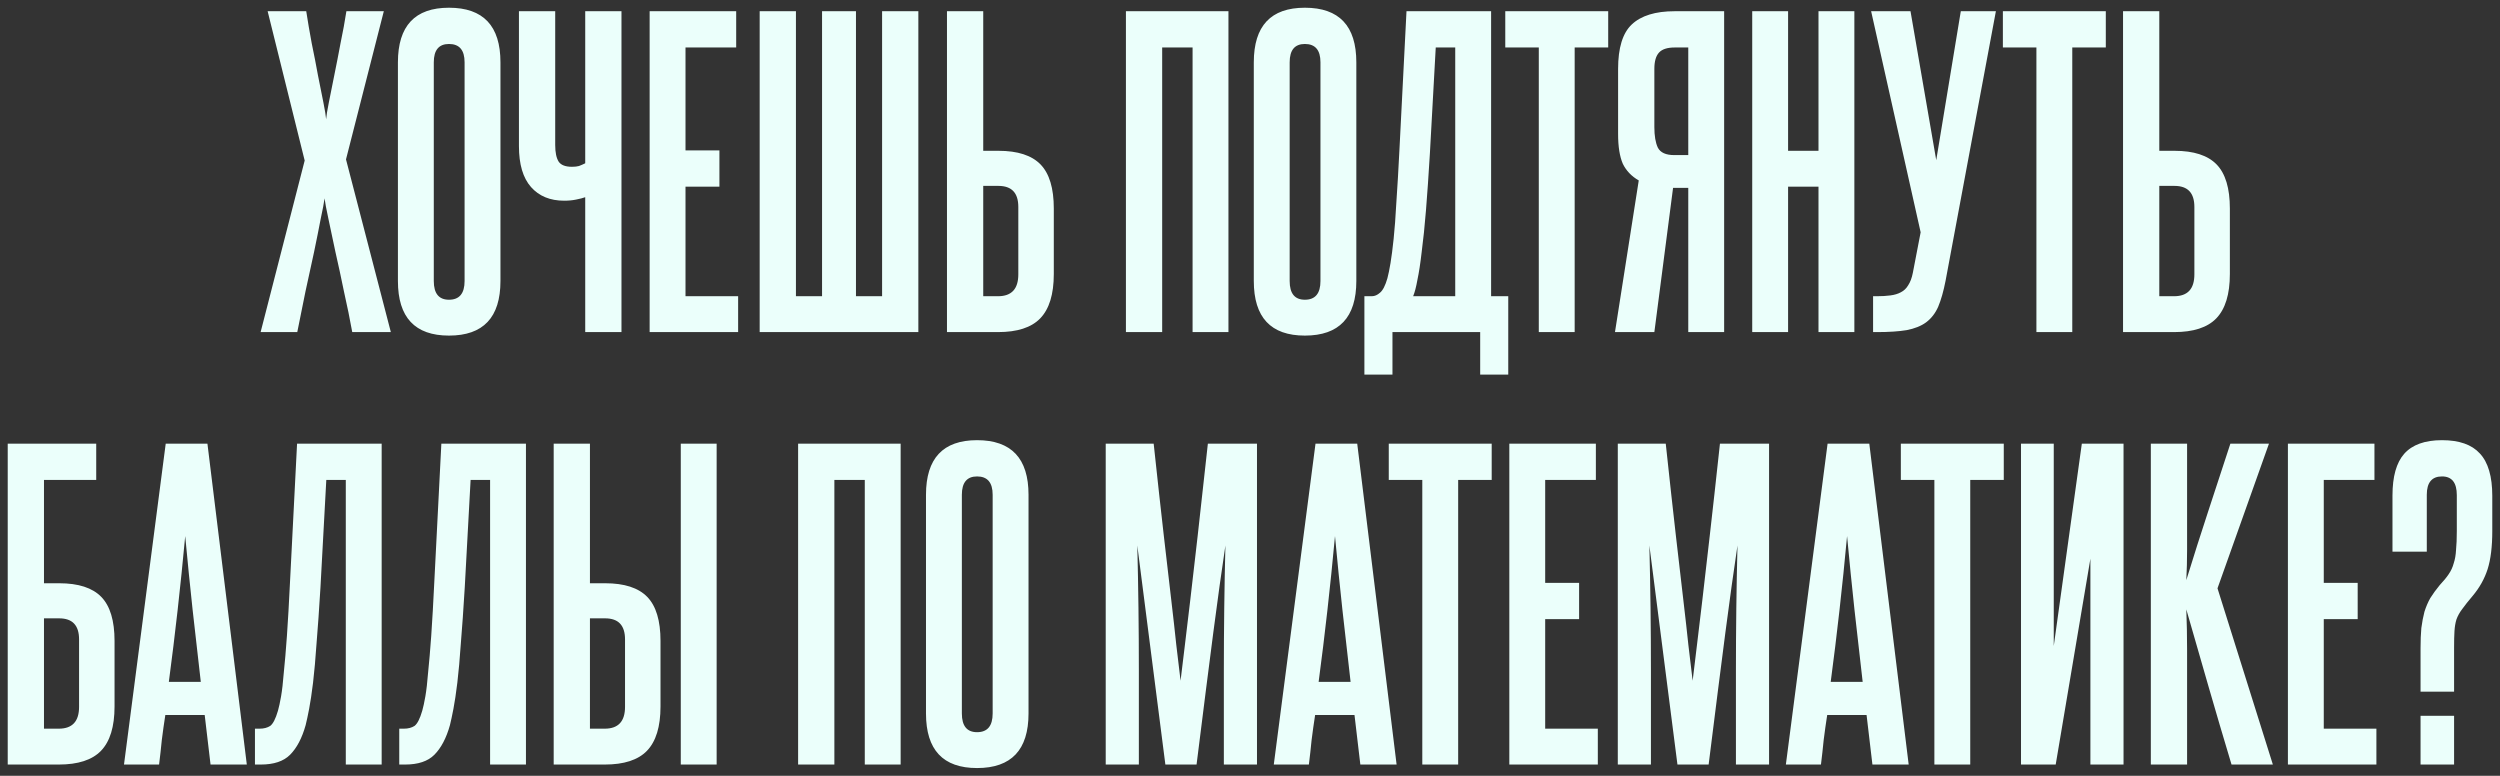 <?xml version="1.0" encoding="UTF-8"?> <svg xmlns="http://www.w3.org/2000/svg" viewBox="5997.407 4833.052 323.735 100.458"><rect x="5997.407" y="4833.052" width="323.735" height="100.458" fill="#333333" stroke="none"/><path fill="#EBFFFB" stroke="none" fill-opacity="1" stroke-width="1" stroke-opacity="1" font-size-adjust="none" id="tSvg17b7d60d908" title="Path 2" d="M 6043.02 4876.056 C 6042.717 4874.373 6042.364 4872.639 6041.96 4870.856 C 6041.59 4869.038 6041.219 4867.322 6040.849 4865.706 C 6040.513 4864.091 6040.21 4862.66 6039.94 4861.415 C 6039.671 4860.17 6039.503 4859.278 6039.436 4858.739 C 6039.368 4859.278 6039.2 4860.17 6038.931 4861.415 C 6038.695 4862.66 6038.409 4864.091 6038.072 4865.706 C 6037.736 4867.288 6037.366 4868.988 6036.962 4870.805 C 6036.592 4872.623 6036.238 4874.373 6035.902 4876.056 C 6034.32 4876.056 6032.738 4876.056 6031.156 4876.056 C 6033.058 4868.651 6034.959 4861.247 6036.861 4853.842 C 6035.262 4847.397 6033.663 4840.952 6032.065 4834.506 C 6033.731 4834.506 6035.397 4834.506 6037.063 4834.506 C 6037.265 4835.819 6037.5 4837.199 6037.77 4838.646 C 6038.072 4840.093 6038.342 4841.473 6038.577 4842.786 C 6038.847 4844.099 6039.082 4845.277 6039.284 4846.32 C 6039.486 4847.33 6039.604 4848.053 6039.638 4848.491 C 6039.671 4848.053 6039.789 4847.33 6039.991 4846.32 C 6040.193 4845.277 6040.428 4844.099 6040.698 4842.786 C 6040.967 4841.473 6041.236 4840.093 6041.505 4838.646 C 6041.808 4837.199 6042.061 4835.819 6042.263 4834.506 C 6043.878 4834.506 6045.494 4834.506 6047.109 4834.506 C 6045.477 4840.901 6043.845 4847.296 6042.212 4853.691 C 6044.148 4861.146 6046.083 4868.601 6048.018 4876.056C 6046.352 4876.056 6044.686 4876.056 6043.02 4876.056Z M 6048.935 4841.12 C 6048.935 4836.408 6051.14 4834.052 6055.549 4834.052 C 6059.992 4834.052 6062.213 4836.408 6062.213 4841.12 C 6062.213 4850.561 6062.213 4860.001 6062.213 4869.442 C 6062.213 4874.154 6059.992 4876.51 6055.549 4876.51 C 6051.14 4876.51 6048.935 4874.154 6048.935 4869.442C 6048.935 4860.001 6048.935 4850.561 6048.935 4841.12Z M 6057.568 4841.12 C 6057.568 4839.538 6056.895 4838.747 6055.549 4838.747 C 6054.236 4838.747 6053.58 4839.538 6053.58 4841.12 C 6053.58 4850.561 6053.58 4860.001 6053.58 4869.442 C 6053.58 4871.058 6054.236 4871.865 6055.549 4871.865 C 6056.895 4871.865 6057.568 4871.058 6057.568 4869.442C 6057.568 4860.001 6057.568 4850.561 6057.568 4841.12Z M 6073.19 4876.056 C 6073.19 4870.233 6073.19 4864.41 6073.19 4858.588 C 6072.921 4858.689 6072.534 4858.79 6072.029 4858.891 C 6071.558 4858.992 6071.036 4859.042 6070.464 4859.042 C 6068.646 4859.042 6067.216 4858.453 6066.172 4857.275 C 6065.129 4856.097 6064.607 4854.33 6064.607 4851.974 C 6064.607 4846.152 6064.607 4840.329 6064.607 4834.506 C 6066.172 4834.506 6067.738 4834.506 6069.303 4834.506 C 6069.303 4840.279 6069.303 4846.051 6069.303 4851.823 C 6069.303 4852.799 6069.454 4853.522 6069.757 4853.994 C 6070.06 4854.431 6070.632 4854.65 6071.473 4854.65 C 6071.844 4854.65 6072.147 4854.616 6072.382 4854.549 C 6072.651 4854.448 6072.921 4854.33 6073.19 4854.196 C 6073.19 4847.633 6073.19 4841.069 6073.19 4834.506 C 6074.755 4834.506 6076.32 4834.506 6077.885 4834.506 C 6077.885 4848.356 6077.885 4862.206 6077.885 4876.056C 6076.32 4876.056 6074.755 4876.056 6073.19 4876.056Z M 6081.531 4876.056 C 6081.531 4862.206 6081.531 4848.356 6081.531 4834.506 C 6085.267 4834.506 6089.003 4834.506 6092.739 4834.506 C 6092.739 4836.071 6092.739 4837.637 6092.739 4839.202 C 6090.551 4839.202 6088.363 4839.202 6086.176 4839.202 C 6086.176 4843.644 6086.176 4848.087 6086.176 4852.53 C 6087.64 4852.53 6089.104 4852.53 6090.568 4852.53 C 6090.568 4854.095 6090.568 4855.66 6090.568 4857.225 C 6089.104 4857.225 6087.64 4857.225 6086.176 4857.225 C 6086.176 4861.953 6086.176 4866.682 6086.176 4871.411 C 6088.447 4871.411 6090.719 4871.411 6092.991 4871.411 C 6092.991 4872.959 6092.991 4874.507 6092.991 4876.056C 6089.171 4876.056 6085.351 4876.056 6081.531 4876.056Z M 6095.78 4876.056 C 6095.78 4862.206 6095.78 4848.356 6095.78 4834.506 C 6097.345 4834.506 6098.911 4834.506 6100.476 4834.506 C 6100.476 4846.808 6100.476 4859.109 6100.476 4871.411 C 6101.603 4871.411 6102.73 4871.411 6103.858 4871.411 C 6103.858 4859.109 6103.858 4846.808 6103.858 4834.506 C 6105.322 4834.506 6106.786 4834.506 6108.25 4834.506 C 6108.25 4846.808 6108.25 4859.109 6108.25 4871.411 C 6109.377 4871.411 6110.505 4871.411 6111.633 4871.411 C 6111.633 4859.109 6111.633 4846.808 6111.633 4834.506 C 6113.198 4834.506 6114.763 4834.506 6116.328 4834.506 C 6116.328 4848.356 6116.328 4862.206 6116.328 4876.056C 6109.479 4876.056 6102.629 4876.056 6095.78 4876.056Z M 6124.73 4834.506 C 6124.73 4840.531 6124.73 4846.556 6124.73 4852.58 C 6125.386 4852.58 6126.042 4852.58 6126.699 4852.58 C 6129.189 4852.58 6131.007 4853.169 6132.151 4854.347 C 6133.295 4855.525 6133.868 4857.427 6133.868 4860.052 C 6133.868 4862.879 6133.868 4865.706 6133.868 4868.533 C 6133.868 4871.159 6133.279 4873.077 6132.101 4874.289 C 6130.956 4875.467 6129.139 4876.056 6126.648 4876.056 C 6124.443 4876.056 6122.239 4876.056 6120.035 4876.056 C 6120.035 4862.206 6120.035 4848.356 6120.035 4834.506C 6121.6 4834.506 6123.165 4834.506 6124.73 4834.506Z M 6129.273 4859.85 C 6129.273 4858.032 6128.415 4857.124 6126.699 4857.124 C 6126.042 4857.124 6125.386 4857.124 6124.73 4857.124 C 6124.73 4861.886 6124.73 4866.649 6124.73 4871.411 C 6125.369 4871.411 6126.008 4871.411 6126.648 4871.411 C 6128.398 4871.411 6129.273 4870.469 6129.273 4868.584C 6129.273 4865.672 6129.273 4862.761 6129.273 4859.85Z M 6151.839 4876.056 C 6151.839 4863.771 6151.839 4851.486 6151.839 4839.202 C 6150.526 4839.202 6149.214 4839.202 6147.902 4839.202 C 6147.902 4851.486 6147.902 4863.771 6147.902 4876.056 C 6146.337 4876.056 6144.772 4876.056 6143.207 4876.056 C 6143.207 4862.206 6143.207 4848.356 6143.207 4834.506 C 6147.632 4834.506 6152.058 4834.506 6156.484 4834.506 C 6156.484 4848.356 6156.484 4862.206 6156.484 4876.056C 6154.935 4876.056 6153.387 4876.056 6151.839 4876.056Z M 6159.766 4841.12 C 6159.766 4836.408 6161.97 4834.052 6166.38 4834.052 C 6170.822 4834.052 6173.044 4836.408 6173.044 4841.12 C 6173.044 4850.561 6173.044 4860.001 6173.044 4869.442 C 6173.044 4874.154 6170.822 4876.51 6166.38 4876.51 C 6161.97 4876.51 6159.766 4874.154 6159.766 4869.442C 6159.766 4860.001 6159.766 4850.561 6159.766 4841.12Z M 6168.399 4841.12 C 6168.399 4839.538 6167.726 4838.747 6166.38 4838.747 C 6165.067 4838.747 6164.411 4839.538 6164.411 4841.12 C 6164.411 4850.561 6164.411 4860.001 6164.411 4869.442 C 6164.411 4871.058 6165.067 4871.865 6166.38 4871.865 C 6167.726 4871.865 6168.399 4871.058 6168.399 4869.442C 6168.399 4860.001 6168.399 4850.561 6168.399 4841.12Z M 6174.088 4881.558 C 6174.088 4878.176 6174.088 4874.793 6174.088 4871.411 C 6174.407 4871.411 6174.727 4871.411 6175.047 4871.411 C 6175.417 4871.411 6175.771 4871.259 6176.107 4870.957 C 6176.478 4870.654 6176.797 4870.031 6177.067 4869.089 C 6177.201 4868.584 6177.336 4867.927 6177.47 4867.12 C 6177.605 4866.312 6177.74 4865.269 6177.874 4863.99 C 6178.009 4862.711 6178.127 4861.129 6178.228 4859.244 C 6178.362 4857.326 6178.497 4855.02 6178.632 4852.328 C 6178.934 4846.387 6179.237 4840.447 6179.54 4834.506 C 6183.192 4834.506 6186.844 4834.506 6190.496 4834.506 C 6190.496 4846.808 6190.496 4859.109 6190.496 4871.411 C 6191.236 4871.411 6191.976 4871.411 6192.717 4871.411 C 6192.717 4874.793 6192.717 4878.176 6192.717 4881.558 C 6191.505 4881.558 6190.293 4881.558 6189.082 4881.558 C 6189.082 4879.724 6189.082 4877.89 6189.082 4876.056 C 6185.295 4876.056 6181.509 4876.056 6177.723 4876.056 C 6177.723 4877.89 6177.723 4879.724 6177.723 4881.558C 6176.511 4881.558 6175.299 4881.558 6174.088 4881.558Z M 6185.851 4871.411 C 6185.851 4860.675 6185.851 4849.938 6185.851 4839.202 C 6185.009 4839.202 6184.168 4839.202 6183.327 4839.202 C 6183.074 4843.779 6182.821 4848.356 6182.569 4852.933 C 6182.401 4855.727 6182.233 4858.167 6182.065 4860.254 C 6181.896 4862.34 6181.711 4864.141 6181.509 4865.656 C 6181.341 4867.137 6181.156 4868.348 6180.954 4869.291 C 6180.786 4870.233 6180.6 4870.94 6180.399 4871.411C 6182.216 4871.411 6184.033 4871.411 6185.851 4871.411Z M 6196.672 4876.056 C 6196.672 4863.771 6196.672 4851.486 6196.672 4839.202 C 6195.225 4839.202 6193.778 4839.202 6192.331 4839.202 C 6192.331 4837.637 6192.331 4836.071 6192.331 4834.506 C 6196.773 4834.506 6201.216 4834.506 6205.659 4834.506 C 6205.659 4836.071 6205.659 4837.637 6205.659 4839.202 C 6204.211 4839.202 6202.764 4839.202 6201.317 4839.202 C 6201.317 4851.486 6201.317 4863.771 6201.317 4876.056C 6199.768 4876.056 6198.22 4876.056 6196.672 4876.056Z M 6206.537 4876.056 C 6207.563 4869.509 6208.589 4862.963 6209.616 4856.417 C 6208.674 4855.878 6207.984 4855.155 6207.546 4854.246 C 6207.143 4853.304 6206.941 4852.025 6206.941 4850.409 C 6206.941 4847.599 6206.941 4844.789 6206.941 4841.978 C 6206.941 4839.252 6207.53 4837.334 6208.708 4836.223 C 6209.919 4835.079 6211.77 4834.506 6214.261 4834.506 C 6216.398 4834.506 6218.535 4834.506 6220.673 4834.506 C 6220.673 4848.356 6220.673 4862.206 6220.673 4876.056 C 6219.124 4876.056 6217.576 4876.056 6216.028 4876.056 C 6216.028 4869.829 6216.028 4863.603 6216.028 4857.376 C 6215.371 4857.376 6214.715 4857.376 6214.059 4857.376 C 6213.251 4863.603 6212.443 4869.829 6211.636 4876.056C 6209.936 4876.056 6208.236 4876.056 6206.537 4876.056Z M 6211.636 4849.5 C 6211.636 4850.645 6211.787 4851.537 6212.09 4852.176 C 6212.427 4852.816 6213.133 4853.135 6214.21 4853.135 C 6214.816 4853.135 6215.422 4853.135 6216.028 4853.135 C 6216.028 4848.491 6216.028 4843.846 6216.028 4839.202 C 6215.439 4839.202 6214.85 4839.202 6214.261 4839.202 C 6213.319 4839.202 6212.645 4839.42 6212.242 4839.858 C 6211.838 4840.295 6211.636 4841.002 6211.636 4841.978C 6211.636 4844.486 6211.636 4846.993 6211.636 4849.5Z M 6232.891 4876.056 C 6232.891 4869.779 6232.891 4863.502 6232.891 4857.225 C 6231.578 4857.225 6230.266 4857.225 6228.954 4857.225 C 6228.954 4863.502 6228.954 4869.779 6228.954 4876.056 C 6227.405 4876.056 6225.857 4876.056 6224.309 4876.056 C 6224.309 4862.206 6224.309 4848.356 6224.309 4834.506 C 6225.857 4834.506 6227.405 4834.506 6228.954 4834.506 C 6228.954 4840.531 6228.954 4846.556 6228.954 4852.58 C 6230.266 4852.58 6231.578 4852.58 6232.891 4852.58 C 6232.891 4846.556 6232.891 4840.531 6232.891 4834.506 C 6234.439 4834.506 6235.987 4834.506 6237.536 4834.506 C 6237.536 4848.356 6237.536 4862.206 6237.536 4876.056C 6235.987 4876.056 6234.439 4876.056 6232.891 4876.056Z M 6249.35 4869.392 C 6249.081 4870.771 6248.761 4871.899 6248.391 4872.774 C 6248.021 4873.615 6247.499 4874.289 6246.826 4874.793 C 6246.186 4875.265 6245.345 4875.601 6244.301 4875.803 C 6243.292 4875.971 6242.013 4876.056 6240.465 4876.056 C 6240.296 4876.056 6240.128 4876.056 6239.96 4876.056 C 6239.96 4874.507 6239.96 4872.959 6239.96 4871.411 C 6240.128 4871.411 6240.296 4871.411 6240.465 4871.411 C 6241.104 4871.411 6241.676 4871.377 6242.181 4871.31 C 6242.72 4871.243 6243.174 4871.108 6243.544 4870.906 C 6243.948 4870.704 6244.268 4870.401 6244.503 4869.997 C 6244.773 4869.593 6244.975 4869.055 6245.109 4868.382 C 6245.445 4866.632 6245.782 4864.882 6246.119 4863.131 C 6243.981 4853.59 6241.844 4844.048 6239.707 4834.506 C 6241.406 4834.506 6243.106 4834.506 6244.806 4834.506 C 6245.916 4840.935 6247.027 4847.363 6248.138 4853.792 C 6249.198 4847.363 6250.258 4840.935 6251.319 4834.506 C 6252.833 4834.506 6254.348 4834.506 6255.863 4834.506C 6253.692 4846.135 6251.521 4857.763 6249.35 4869.392Z M 6261.11 4876.056 C 6261.11 4863.771 6261.11 4851.486 6261.11 4839.202 C 6259.662 4839.202 6258.215 4839.202 6256.768 4839.202 C 6256.768 4837.637 6256.768 4836.071 6256.768 4834.506 C 6261.21 4834.506 6265.653 4834.506 6270.096 4834.506 C 6270.096 4836.071 6270.096 4837.637 6270.096 4839.202 C 6268.648 4839.202 6267.201 4839.202 6265.754 4839.202 C 6265.754 4851.486 6265.754 4863.771 6265.754 4876.056C 6264.206 4876.056 6262.658 4876.056 6261.11 4876.056Z M 6277.023 4834.506 C 6277.023 4840.531 6277.023 4846.556 6277.023 4852.58 C 6277.679 4852.58 6278.335 4852.58 6278.992 4852.58 C 6281.482 4852.58 6283.3 4853.169 6284.444 4854.347 C 6285.588 4855.525 6286.161 4857.427 6286.161 4860.052 C 6286.161 4862.879 6286.161 4865.706 6286.161 4868.533 C 6286.161 4871.159 6285.572 4873.077 6284.394 4874.289 C 6283.249 4875.467 6281.432 4876.056 6278.941 4876.056 C 6276.736 4876.056 6274.532 4876.056 6272.328 4876.056 C 6272.328 4862.206 6272.328 4848.356 6272.328 4834.506C 6273.893 4834.506 6275.458 4834.506 6277.023 4834.506Z M 6281.566 4859.85 C 6281.566 4858.032 6280.708 4857.124 6278.992 4857.124 C 6278.335 4857.124 6277.679 4857.124 6277.023 4857.124 C 6277.023 4861.886 6277.023 4866.649 6277.023 4871.411 C 6277.662 4871.411 6278.301 4871.411 6278.941 4871.411 C 6280.691 4871.411 6281.566 4870.469 6281.566 4868.584C 6281.566 4865.672 6281.566 4862.761 6281.566 4859.85Z M 6009.867 4890.506 C 6009.867 4892.072 6009.867 4893.637 6009.867 4895.202 C 6007.612 4895.202 6005.357 4895.202 6003.102 4895.202 C 6003.102 4899.661 6003.102 4904.121 6003.102 4908.58 C 6003.758 4908.58 6004.415 4908.58 6005.071 4908.58 C 6007.562 4908.58 6009.379 4909.169 6010.523 4910.347 C 6011.668 4911.525 6012.24 4913.427 6012.24 4916.052 C 6012.24 4918.879 6012.24 4921.706 6012.24 4924.533 C 6012.24 4927.159 6011.651 4929.077 6010.473 4930.289 C 6009.329 4931.467 6007.511 4932.056 6005.021 4932.056 C 6002.816 4932.056 6000.612 4932.056 5998.407 4932.056 C 5998.407 4918.206 5998.407 4904.356 5998.407 4890.506C 6002.227 4890.506 6006.047 4890.506 6009.867 4890.506Z M 6007.646 4915.85 C 6007.646 4914.032 6006.788 4913.124 6005.071 4913.124 C 6004.415 4913.124 6003.758 4913.124 6003.102 4913.124 C 6003.102 4917.886 6003.102 4922.649 6003.102 4927.411 C 6003.742 4927.411 6004.381 4927.411 6005.021 4927.411 C 6006.771 4927.411 6007.646 4926.469 6007.646 4924.584C 6007.646 4921.672 6007.646 4918.761 6007.646 4915.85Z M 6024.671 4932.056 C 6024.419 4929.918 6024.167 4927.781 6023.914 4925.644 C 6022.215 4925.644 6020.515 4925.644 6018.815 4925.644 C 6018.647 4926.721 6018.495 4927.798 6018.361 4928.875 C 6018.26 4929.918 6018.142 4930.979 6018.007 4932.056 C 6016.493 4932.056 6014.978 4932.056 6013.464 4932.056 C 6015.264 4918.206 6017.065 4904.356 6018.866 4890.506 C 6020.666 4890.506 6022.467 4890.506 6024.268 4890.506 C 6025.967 4904.356 6027.667 4918.206 6029.367 4932.056C 6027.802 4932.056 6026.236 4932.056 6024.671 4932.056Z M 6023.409 4921.353 C 6023.039 4918.189 6022.686 4915.076 6022.349 4912.013 C 6022.013 4908.917 6021.693 4905.736 6021.39 4902.471 C 6020.784 4909.001 6020.077 4915.295 6019.27 4921.353C 6020.649 4921.353 6022.029 4921.353 6023.409 4921.353Z M 6030.422 4932.056 C 6030.422 4930.507 6030.422 4928.959 6030.422 4927.411 C 6030.624 4927.411 6030.826 4927.411 6031.028 4927.411 C 6031.567 4927.411 6032.021 4927.293 6032.391 4927.058 C 6032.762 4926.788 6033.098 4926.132 6033.401 4925.089 C 6033.536 4924.617 6033.67 4923.995 6033.805 4923.221 C 6033.94 4922.447 6034.057 4921.42 6034.158 4920.141 C 6034.293 4918.862 6034.428 4917.28 6034.562 4915.396 C 6034.697 4913.477 6034.831 4911.121 6034.966 4908.328 C 6035.269 4902.387 6035.572 4896.447 6035.875 4890.506 C 6039.527 4890.506 6043.178 4890.506 6046.83 4890.506 C 6046.83 4904.356 6046.83 4918.206 6046.83 4932.056 C 6045.282 4932.056 6043.734 4932.056 6042.185 4932.056 C 6042.185 4919.771 6042.185 4907.486 6042.185 4895.202 C 6041.344 4895.202 6040.503 4895.202 6039.661 4895.202 C 6039.409 4899.846 6039.156 4904.491 6038.904 4909.135 C 6038.736 4911.929 6038.567 4914.335 6038.399 4916.355 C 6038.264 4918.34 6038.113 4920.04 6037.945 4921.454 C 6037.776 4922.834 6037.608 4923.961 6037.44 4924.836 C 6037.272 4925.711 6037.12 4926.418 6036.985 4926.957 C 6036.514 4928.639 6035.841 4929.918 6034.966 4930.793 C 6034.125 4931.635 6032.863 4932.056 6031.18 4932.056C 6030.927 4932.056 6030.675 4932.056 6030.422 4932.056Z M 6049.108 4932.056 C 6049.108 4930.507 6049.108 4928.959 6049.108 4927.411 C 6049.31 4927.411 6049.512 4927.411 6049.714 4927.411 C 6050.252 4927.411 6050.706 4927.293 6051.077 4927.058 C 6051.447 4926.788 6051.783 4926.132 6052.086 4925.089 C 6052.221 4924.617 6052.356 4923.995 6052.49 4923.221 C 6052.625 4922.447 6052.743 4921.42 6052.844 4920.141 C 6052.978 4918.862 6053.113 4917.28 6053.248 4915.396 C 6053.382 4913.477 6053.517 4911.121 6053.651 4908.328 C 6053.954 4902.387 6054.257 4896.447 6054.56 4890.506 C 6058.212 4890.506 6061.864 4890.506 6065.515 4890.506 C 6065.515 4904.356 6065.515 4918.206 6065.515 4932.056 C 6063.967 4932.056 6062.419 4932.056 6060.871 4932.056 C 6060.871 4919.771 6060.871 4907.486 6060.871 4895.202 C 6060.029 4895.202 6059.188 4895.202 6058.347 4895.202 C 6058.094 4899.846 6057.842 4904.491 6057.589 4909.135 C 6057.421 4911.929 6057.253 4914.335 6057.084 4916.355 C 6056.95 4918.34 6056.798 4920.04 6056.63 4921.454 C 6056.462 4922.834 6056.293 4923.961 6056.125 4924.836 C 6055.957 4925.711 6055.805 4926.418 6055.671 4926.957 C 6055.2 4928.639 6054.527 4929.918 6053.651 4930.793 C 6052.81 4931.635 6051.548 4932.056 6049.865 4932.056C 6049.613 4932.056 6049.36 4932.056 6049.108 4932.056Z M 6085.564 4932.056 C 6085.564 4918.206 6085.564 4904.356 6085.564 4890.506 C 6087.112 4890.506 6088.66 4890.506 6090.208 4890.506 C 6090.208 4904.356 6090.208 4918.206 6090.208 4932.056C 6088.66 4932.056 6087.112 4932.056 6085.564 4932.056Z M 6073.801 4890.506 C 6073.801 4896.531 6073.801 4902.556 6073.801 4908.58 C 6074.457 4908.58 6075.113 4908.58 6075.77 4908.58 C 6078.26 4908.58 6080.078 4909.169 6081.222 4910.347 C 6082.366 4911.525 6082.939 4913.427 6082.939 4916.052 C 6082.939 4918.879 6082.939 4921.706 6082.939 4924.533 C 6082.939 4927.159 6082.35 4929.077 6081.172 4930.289 C 6080.027 4931.467 6078.21 4932.056 6075.719 4932.056 C 6073.515 4932.056 6071.31 4932.056 6069.106 4932.056 C 6069.106 4918.206 6069.106 4904.356 6069.106 4890.506C 6070.671 4890.506 6072.236 4890.506 6073.801 4890.506Z M 6078.345 4915.85 C 6078.345 4914.032 6077.486 4913.124 6075.77 4913.124 C 6075.113 4913.124 6074.457 4913.124 6073.801 4913.124 C 6073.801 4917.886 6073.801 4922.649 6073.801 4927.411 C 6074.44 4927.411 6075.08 4927.411 6075.719 4927.411 C 6077.469 4927.411 6078.345 4926.469 6078.345 4924.584C 6078.345 4921.672 6078.345 4918.761 6078.345 4915.85Z M 6109.391 4932.056 C 6109.391 4919.771 6109.391 4907.486 6109.391 4895.202 C 6108.078 4895.202 6106.765 4895.202 6105.453 4895.202 C 6105.453 4907.486 6105.453 4919.771 6105.453 4932.056 C 6103.888 4932.056 6102.323 4932.056 6100.758 4932.056 C 6100.758 4918.206 6100.758 4904.356 6100.758 4890.506 C 6105.183 4890.506 6109.609 4890.506 6114.035 4890.506 C 6114.035 4904.356 6114.035 4918.206 6114.035 4932.056C 6112.487 4932.056 6110.939 4932.056 6109.391 4932.056Z M 6117.317 4897.12 C 6117.317 4892.408 6119.522 4890.052 6123.931 4890.052 C 6128.373 4890.052 6130.595 4892.408 6130.595 4897.12 C 6130.595 4906.561 6130.595 4916.001 6130.595 4925.442 C 6130.595 4930.154 6128.373 4932.51 6123.931 4932.51 C 6119.522 4932.51 6117.317 4930.154 6117.317 4925.442C 6117.317 4916.001 6117.317 4906.561 6117.317 4897.12Z M 6125.95 4897.12 C 6125.95 4895.538 6125.277 4894.747 6123.931 4894.747 C 6122.618 4894.747 6121.962 4895.538 6121.962 4897.12 C 6121.962 4906.561 6121.962 4916.001 6121.962 4925.442 C 6121.962 4927.058 6122.618 4927.865 6123.931 4927.865 C 6125.277 4927.865 6125.95 4927.058 6125.95 4925.442C 6125.95 4916.001 6125.95 4906.561 6125.95 4897.12Z M 6155.888 4932.056 C 6155.888 4928.017 6155.888 4923.978 6155.888 4919.939 C 6155.888 4917.213 6155.905 4914.504 6155.939 4911.811 C 6155.972 4909.119 6156.023 4906.409 6156.09 4903.683 C 6155.854 4905.399 6155.602 4907.15 6155.333 4908.933 C 6155.097 4910.717 6154.828 4912.72 6154.525 4914.941 C 6154.256 4917.129 6153.936 4919.619 6153.566 4922.413 C 6153.229 4925.173 6152.825 4928.387 6152.354 4932.056 C 6151.007 4932.056 6149.661 4932.056 6148.315 4932.056 C 6147.103 4922.598 6145.891 4913.141 6144.68 4903.683 C 6144.748 4906.409 6144.798 4909.119 6144.832 4911.811 C 6144.866 4914.504 6144.882 4917.213 6144.882 4919.939 C 6144.882 4923.978 6144.882 4928.017 6144.882 4932.056 C 6143.451 4932.056 6142.021 4932.056 6140.591 4932.056 C 6140.591 4918.206 6140.591 4904.356 6140.591 4890.506 C 6142.661 4890.506 6144.731 4890.506 6146.801 4890.506 C 6147.306 4895.218 6147.743 4899.19 6148.113 4902.421 C 6148.484 4905.618 6148.803 4908.378 6149.073 4910.7 C 6149.342 4912.989 6149.561 4914.941 6149.729 4916.557 C 6149.931 4918.172 6150.116 4919.72 6150.284 4921.201 C 6150.453 4919.754 6150.638 4918.223 6150.84 4916.607 C 6151.042 4914.958 6151.277 4912.989 6151.546 4910.7 C 6151.816 4908.378 6152.135 4905.601 6152.506 4902.37 C 6152.876 4899.139 6153.313 4895.185 6153.818 4890.506 C 6155.938 4890.506 6158.058 4890.506 6160.179 4890.506 C 6160.179 4904.356 6160.179 4918.206 6160.179 4932.056C 6158.748 4932.056 6157.318 4932.056 6155.888 4932.056Z M 6173.563 4932.056 C 6173.31 4929.918 6173.058 4927.781 6172.806 4925.644 C 6171.106 4925.644 6169.406 4925.644 6167.707 4925.644 C 6167.538 4926.721 6167.387 4927.798 6167.252 4928.875 C 6167.151 4929.918 6167.034 4930.979 6166.899 4932.056 C 6165.384 4932.056 6163.869 4932.056 6162.355 4932.056 C 6164.155 4918.206 6165.956 4904.356 6167.757 4890.506 C 6169.557 4890.506 6171.358 4890.506 6173.159 4890.506 C 6174.858 4904.356 6176.558 4918.206 6178.258 4932.056C 6176.693 4932.056 6175.128 4932.056 6173.563 4932.056Z M 6172.301 4921.353 C 6171.931 4918.189 6171.577 4915.076 6171.241 4912.013 C 6170.904 4908.917 6170.584 4905.736 6170.281 4902.471 C 6169.676 4909.001 6168.969 4915.295 6168.161 4921.353C 6169.541 4921.353 6170.921 4921.353 6172.301 4921.353Z M 6181.586 4932.056 C 6181.586 4919.771 6181.586 4907.486 6181.586 4895.202 C 6180.138 4895.202 6178.691 4895.202 6177.244 4895.202 C 6177.244 4893.637 6177.244 4892.072 6177.244 4890.506 C 6181.686 4890.506 6186.129 4890.506 6190.572 4890.506 C 6190.572 4892.072 6190.572 4893.637 6190.572 4895.202 C 6189.125 4895.202 6187.678 4895.202 6186.231 4895.202 C 6186.231 4907.486 6186.231 4919.771 6186.231 4932.056C 6184.682 4932.056 6183.134 4932.056 6181.586 4932.056Z M 6192.855 4932.056 C 6192.855 4918.206 6192.855 4904.356 6192.855 4890.506 C 6196.59 4890.506 6200.326 4890.506 6204.062 4890.506 C 6204.062 4892.072 6204.062 4893.637 6204.062 4895.202 C 6201.874 4895.202 6199.686 4895.202 6197.499 4895.202 C 6197.499 4899.644 6197.499 4904.087 6197.499 4908.53 C 6198.963 4908.53 6200.427 4908.53 6201.891 4908.53 C 6201.891 4910.095 6201.891 4911.66 6201.891 4913.225 C 6200.427 4913.225 6198.963 4913.225 6197.499 4913.225 C 6197.499 4917.953 6197.499 4922.682 6197.499 4927.411 C 6199.771 4927.411 6202.043 4927.411 6204.315 4927.411 C 6204.315 4928.959 6204.315 4930.507 6204.315 4932.056C 6200.495 4932.056 6196.675 4932.056 6192.855 4932.056Z M 6222.199 4932.056 C 6222.199 4928.017 6222.199 4923.978 6222.199 4919.939 C 6222.199 4917.213 6222.216 4914.504 6222.249 4911.811 C 6222.283 4909.119 6222.334 4906.409 6222.401 4903.683 C 6222.165 4905.399 6221.913 4907.15 6221.644 4908.933 C 6221.408 4910.717 6221.139 4912.72 6220.836 4914.941 C 6220.567 4917.129 6220.247 4919.619 6219.877 4922.413 C 6219.54 4925.173 6219.136 4928.387 6218.665 4932.056 C 6217.318 4932.056 6215.972 4932.056 6214.626 4932.056 C 6213.414 4922.598 6212.202 4913.141 6210.991 4903.683 C 6211.059 4906.409 6211.109 4909.119 6211.143 4911.811 C 6211.176 4914.504 6211.193 4917.213 6211.193 4919.939 C 6211.193 4923.978 6211.193 4928.017 6211.193 4932.056 C 6209.762 4932.056 6208.332 4932.056 6206.902 4932.056 C 6206.902 4918.206 6206.902 4904.356 6206.902 4890.506 C 6208.972 4890.506 6211.042 4890.506 6213.112 4890.506 C 6213.616 4895.218 6214.054 4899.19 6214.424 4902.421 C 6214.794 4905.618 6215.114 4908.378 6215.383 4910.7 C 6215.653 4912.989 6215.871 4914.941 6216.04 4916.557 C 6216.242 4918.172 6216.427 4919.72 6216.595 4921.201 C 6216.763 4919.754 6216.948 4918.223 6217.15 4916.607 C 6217.352 4914.958 6217.588 4912.989 6217.857 4910.7 C 6218.126 4908.378 6218.446 4905.601 6218.816 4902.37 C 6219.187 4899.139 6219.624 4895.185 6220.129 4890.506 C 6222.249 4890.506 6224.369 4890.506 6226.49 4890.506 C 6226.49 4904.356 6226.49 4918.206 6226.49 4932.056C 6225.059 4932.056 6223.629 4932.056 6222.199 4932.056Z M 6239.874 4932.056 C 6239.621 4929.918 6239.369 4927.781 6239.117 4925.644 C 6237.417 4925.644 6235.717 4925.644 6234.018 4925.644 C 6233.849 4926.721 6233.698 4927.798 6233.563 4928.875 C 6233.462 4929.918 6233.344 4930.979 6233.21 4932.056 C 6231.695 4932.056 6230.18 4932.056 6228.666 4932.056 C 6230.466 4918.206 6232.267 4904.356 6234.068 4890.506 C 6235.868 4890.506 6237.669 4890.506 6239.47 4890.506 C 6241.169 4904.356 6242.869 4918.206 6244.569 4932.056C 6243.004 4932.056 6241.439 4932.056 6239.874 4932.056Z M 6238.612 4921.353 C 6238.241 4918.189 6237.888 4915.076 6237.551 4912.013 C 6237.215 4908.917 6236.895 4905.736 6236.592 4902.471 C 6235.986 4909.001 6235.28 4915.295 6234.472 4921.353C 6235.852 4921.353 6237.232 4921.353 6238.612 4921.353Z M 6247.897 4932.056 C 6247.897 4919.771 6247.897 4907.486 6247.897 4895.202 C 6246.449 4895.202 6245.002 4895.202 6243.555 4895.202 C 6243.555 4893.637 6243.555 4892.072 6243.555 4890.506 C 6247.997 4890.506 6252.44 4890.506 6256.883 4890.506 C 6256.883 4892.072 6256.883 4893.637 6256.883 4895.202 C 6255.436 4895.202 6253.989 4895.202 6252.542 4895.202 C 6252.542 4907.486 6252.542 4919.771 6252.542 4932.056C 6250.993 4932.056 6249.445 4932.056 6247.897 4932.056Z M 6259.115 4932.056 C 6259.115 4918.206 6259.115 4904.356 6259.115 4890.506 C 6260.528 4890.506 6261.942 4890.506 6263.356 4890.506 C 6263.356 4899.24 6263.356 4907.974 6263.356 4916.708 C 6264.567 4907.974 6265.779 4899.24 6266.991 4890.506 C 6268.791 4890.506 6270.591 4890.506 6272.392 4890.506 C 6272.392 4904.356 6272.392 4918.206 6272.392 4932.056 C 6270.961 4932.056 6269.531 4932.056 6268.101 4932.056 C 6268.101 4923.17 6268.101 4914.285 6268.101 4905.399 C 6266.603 4914.285 6265.105 4923.17 6263.608 4932.056C 6262.11 4932.056 6260.612 4932.056 6259.115 4932.056Z M 6286.377 4932.056 C 6285.334 4928.589 6284.341 4925.223 6283.399 4921.959 C 6282.456 4918.66 6281.497 4915.328 6280.521 4911.963 C 6280.588 4913.679 6280.622 4915.446 6280.622 4917.263 C 6280.622 4919.047 6280.622 4921.067 6280.622 4923.322 C 6280.622 4926.233 6280.622 4929.144 6280.622 4932.056 C 6279.057 4932.056 6277.492 4932.056 6275.927 4932.056 C 6275.927 4918.206 6275.927 4904.356 6275.927 4890.506 C 6277.492 4890.506 6279.057 4890.506 6280.622 4890.506 C 6280.622 4893.367 6280.622 4896.228 6280.622 4899.089 C 6280.622 4901.142 6280.622 4902.858 6280.622 4904.238 C 6280.622 4905.585 6280.588 4906.897 6280.521 4908.176 C 6281.463 4905.113 6282.406 4902.152 6283.348 4899.291 C 6284.29 4896.396 6285.25 4893.468 6286.226 4890.506 C 6287.892 4890.506 6289.558 4890.506 6291.224 4890.506 C 6289.002 4896.75 6286.781 4902.993 6284.56 4909.236 C 6286.949 4916.843 6289.339 4924.449 6291.729 4932.056C 6289.945 4932.056 6288.161 4932.056 6286.377 4932.056Z M 6293.677 4932.056 C 6293.677 4918.206 6293.677 4904.356 6293.677 4890.506 C 6297.412 4890.506 6301.148 4890.506 6304.884 4890.506 C 6304.884 4892.072 6304.884 4893.637 6304.884 4895.202 C 6302.696 4895.202 6300.508 4895.202 6298.321 4895.202 C 6298.321 4899.644 6298.321 4904.087 6298.321 4908.53 C 6299.785 4908.53 6301.249 4908.53 6302.713 4908.53 C 6302.713 4910.095 6302.713 4911.66 6302.713 4913.225 C 6301.249 4913.225 6299.785 4913.225 6298.321 4913.225 C 6298.321 4917.953 6298.321 4922.682 6298.321 4927.411 C 6300.593 4927.411 6302.865 4927.411 6305.137 4927.411 C 6305.137 4928.959 6305.137 4930.507 6305.137 4932.056C 6301.317 4932.056 6297.497 4932.056 6293.677 4932.056Z M 6310.854 4922.615 C 6310.854 4920.747 6310.854 4918.879 6310.854 4917.011 C 6310.854 4916.001 6310.888 4915.126 6310.955 4914.386 C 6311.056 4913.612 6311.191 4912.905 6311.359 4912.265 C 6311.561 4911.626 6311.813 4911.037 6312.116 4910.498 C 6312.453 4909.96 6312.857 4909.405 6313.328 4908.832 C 6313.833 4908.294 6314.22 4907.823 6314.489 4907.419 C 6314.792 4906.981 6315.011 4906.51 6315.145 4906.005 C 6315.314 4905.5 6315.415 4904.928 6315.448 4904.289 C 6315.516 4903.616 6315.549 4902.791 6315.549 4901.815 C 6315.549 4900.267 6315.549 4898.719 6315.549 4897.17 C 6315.549 4895.555 6314.91 4894.747 6313.631 4894.747 C 6312.318 4894.747 6311.662 4895.538 6311.662 4897.12 C 6311.662 4899.577 6311.662 4902.034 6311.662 4904.491 C 6310.181 4904.491 6308.7 4904.491 6307.219 4904.491 C 6307.219 4902.068 6307.219 4899.644 6307.219 4897.221 C 6307.219 4894.764 6307.724 4892.963 6308.734 4891.819 C 6309.777 4890.641 6311.409 4890.052 6313.631 4890.052 C 6315.852 4890.052 6317.484 4890.624 6318.528 4891.769 C 6319.605 4892.913 6320.143 4894.747 6320.143 4897.271 C 6320.143 4898.786 6320.143 4900.301 6320.143 4901.815 C 6320.143 4903.834 6319.941 4905.484 6319.537 4906.763 C 6319.134 4908.008 6318.494 4909.152 6317.619 4910.196 C 6317.047 4910.869 6316.593 4911.441 6316.256 4911.912 C 6315.919 4912.35 6315.667 4912.804 6315.499 4913.275 C 6315.364 4913.713 6315.28 4914.218 6315.246 4914.79 C 6315.213 4915.328 6315.196 4916.035 6315.196 4916.91 C 6315.196 4918.812 6315.196 4920.713 6315.196 4922.615C 6313.748 4922.615 6312.301 4922.615 6310.854 4922.615Z M 6310.854 4932.056 C 6310.854 4929.952 6310.854 4927.849 6310.854 4925.745 C 6312.301 4925.745 6313.748 4925.745 6315.196 4925.745 C 6315.196 4927.849 6315.196 4929.952 6315.196 4932.056C 6313.748 4932.056 6312.301 4932.056 6310.854 4932.056Z"></path><defs> </defs></svg> 
